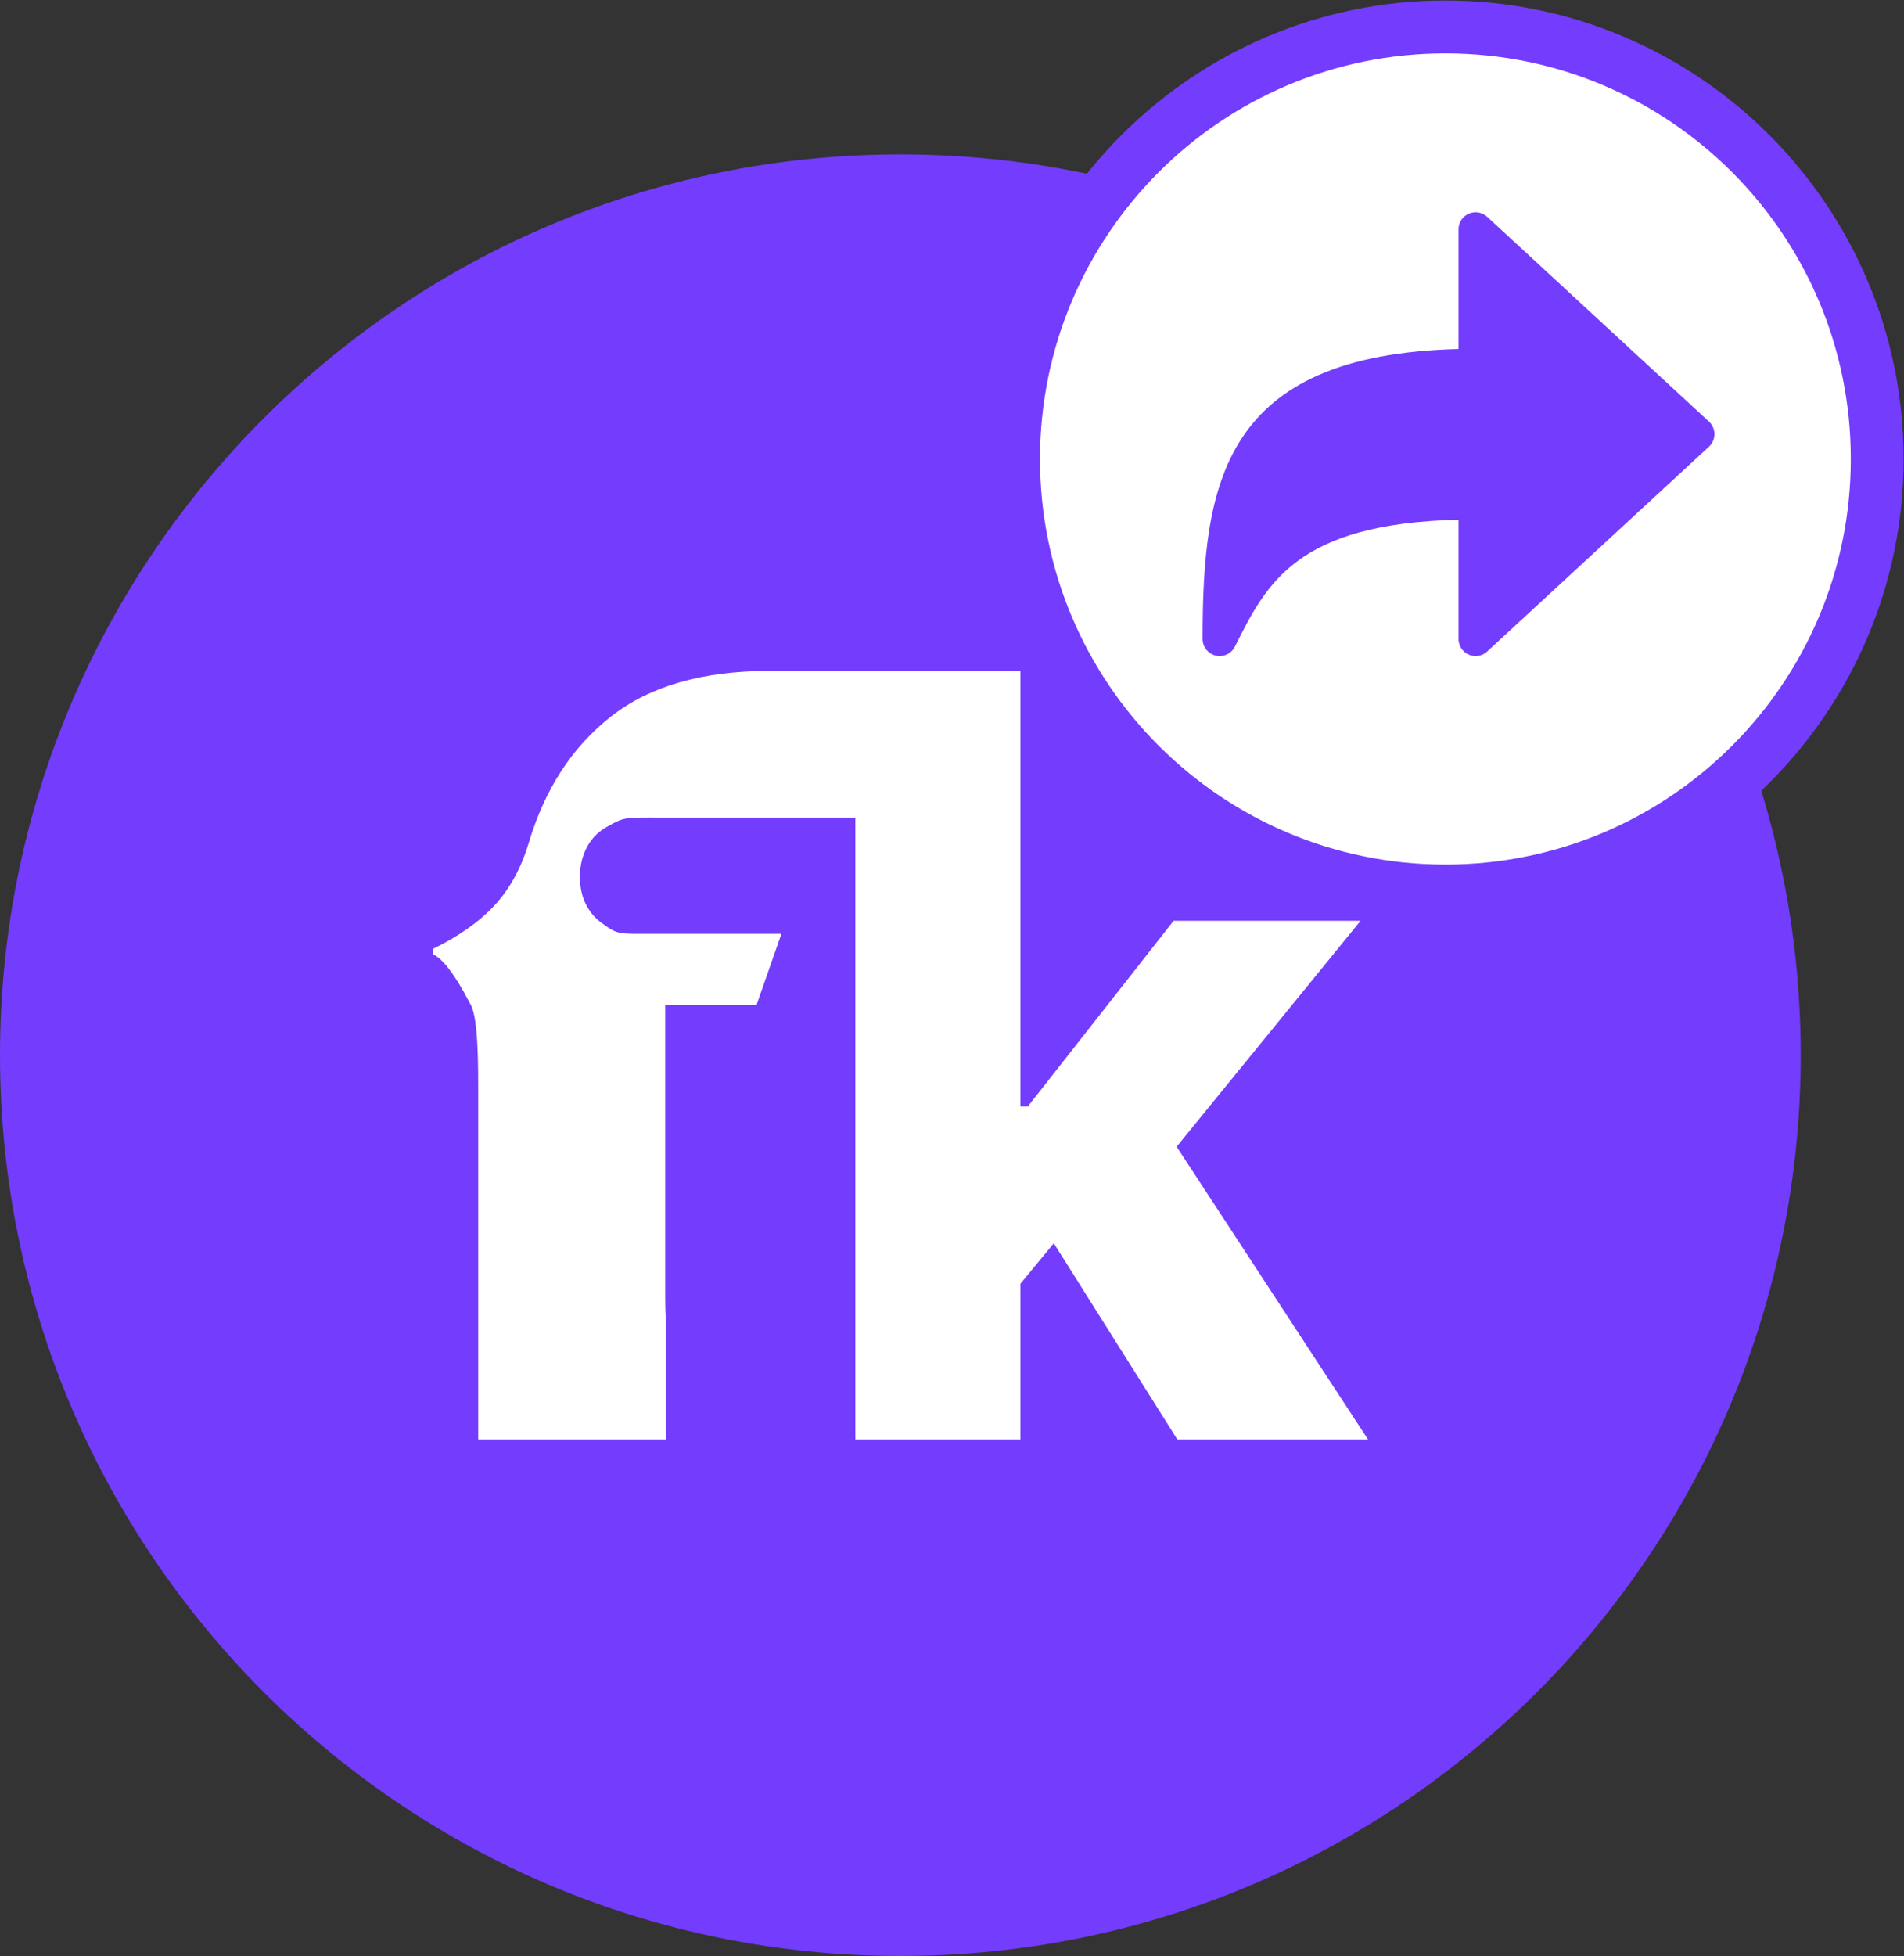 <?xml version="1.0" encoding="UTF-8" standalone="no"?>
<svg
   xmlns:dc="http://purl.org/dc/elements/1.1/"
   xmlns:cc="http://creativecommons.org/ns#"
   xmlns:rdf="http://www.w3.org/1999/02/22-rdf-syntax-ns#"
   xmlns:svg="http://www.w3.org/2000/svg"
   xmlns="http://www.w3.org/2000/svg"
   viewBox="0 0 140.333 144.093"
   height="144.093"
   width="140.333"
   xml:space="preserve"
   id="svg2"
   version="1.1"><rect x="0" y="0" width="140.333" height="144.093" fill="#333333" stroke="none"/><defs
     id="defs6" /><g
     transform="matrix(1.333,0,0,-1.333,0,144.093)"
     id="g10"><g
       transform="scale(0.1)"
       id="g12"><path
         id="path14"
         style="fill:#743CFD;fill-opacity:1;fill-rule:nonzero;stroke:none"
         d="M 995.652,497.824 C 995.652,222.887 772.77,0 497.824,0 222.883,0 0,222.887 0,497.824 0,772.77 222.883,995.652 497.824,995.652 c 274.946,0 497.828,-222.882 497.828,-497.828" /><path
         id="path16"
         style="fill:#ffffff;fill-opacity:1;fill-rule:nonzero;stroke:none"
         d="M 650.59,447.25 752.293,572.094 H 648.91 L 568.297,469.453 h -4.106 v 240.742 h -88.769 -2.484 -47.583 c -36.882,0 -66.039,-8.382 -87.46,-25.148 -21.43,-16.77 -36.606,-40.055 -45.547,-69.859 -4.106,-13.79 -10.34,-25.243 -18.723,-34.368 -8.383,-9.132 -19.84,-17.238 -34.371,-24.312 v -2.797 c 8.566,-4.102 17.012,-20.574 21.113,-28.207 4.098,-7.641 4.035,-34.406 4.035,-46.703 V 468.672 363.699 285.457 H 368.18 v 64.992 c -0.235,4.324 -0.387,8.723 -0.387,13.25 v 161.805 h 50.48 l 13.79,39.387 h -70.418 c -19.75,0 -19.801,-0.645 -28.637,5.734 -9.086,6.566 -12.367,16.063 -12.367,25.754 0,10.43 4.136,21.476 14.472,27.398 10.129,5.801 10.133,5.383 29.887,5.383 H 472.938 V 285.457 h 91.253 v 86.027 l 18.473,22.399 68.301,-108.426 H 756.398 L 650.59,447.25" /><path
         id="path18"
         style="fill:#ffffff;fill-opacity:1;fill-rule:nonzero;stroke:none"
         d="m 799.188,588.57 c -131.649,0 -238.754,107.106 -238.754,238.754 0,131.649 107.105,238.756 238.754,238.756 131.648,0 238.752,-107.107 238.752,-238.756 0,-131.648 -107.104,-238.754 -238.752,-238.754" /><path
         id="path20"
         style="fill:#743CFD;fill-opacity:1;fill-rule:nonzero;stroke:none"
         d="m 799.188,1080.68 c -139.7,0 -253.352,-113.653 -253.352,-253.352 0,-139.699 113.652,-253.355 253.352,-253.355 139.699,0 253.352,113.656 253.352,253.355 0,139.699 -113.653,253.352 -253.352,253.352 z m 0,-29.2 c 123.796,0 224.152,-100.355 224.152,-224.152 0,-123.797 -100.356,-224.156 -224.152,-224.156 -123.797,0 -224.157,100.359 -224.157,224.156 0,123.797 100.36,224.152 224.157,224.152" /><path
         id="path22"
         style="fill:#743CFD;fill-opacity:1;fill-rule:nonzero;stroke:none"
         d="M 944.918,847.965 822.281,961.168 c -2.765,2.562 -6.773,3.207 -10.187,1.715 -3.43,-1.504 -5.649,-4.891 -5.649,-8.641 v -66.144 c -130.66,-3.246 -141.504,-74.539 -141.504,-160.262 0,-4.371 3.012,-8.168 7.27,-9.184 0.719,-0.168 1.445,-0.25 2.164,-0.25 3.508,0 6.816,1.965 8.438,5.215 17.464,34.934 34.003,67.996 123.632,70.145 v -65.926 c 0,-3.746 2.219,-7.137 5.649,-8.641 3.426,-1.511 7.429,-0.847 10.187,1.711 l 122.637,113.203 c 1.93,1.778 3.027,4.297 3.027,6.93 0,2.637 -1.097,5.152 -3.027,6.926" /></g></g></svg>
